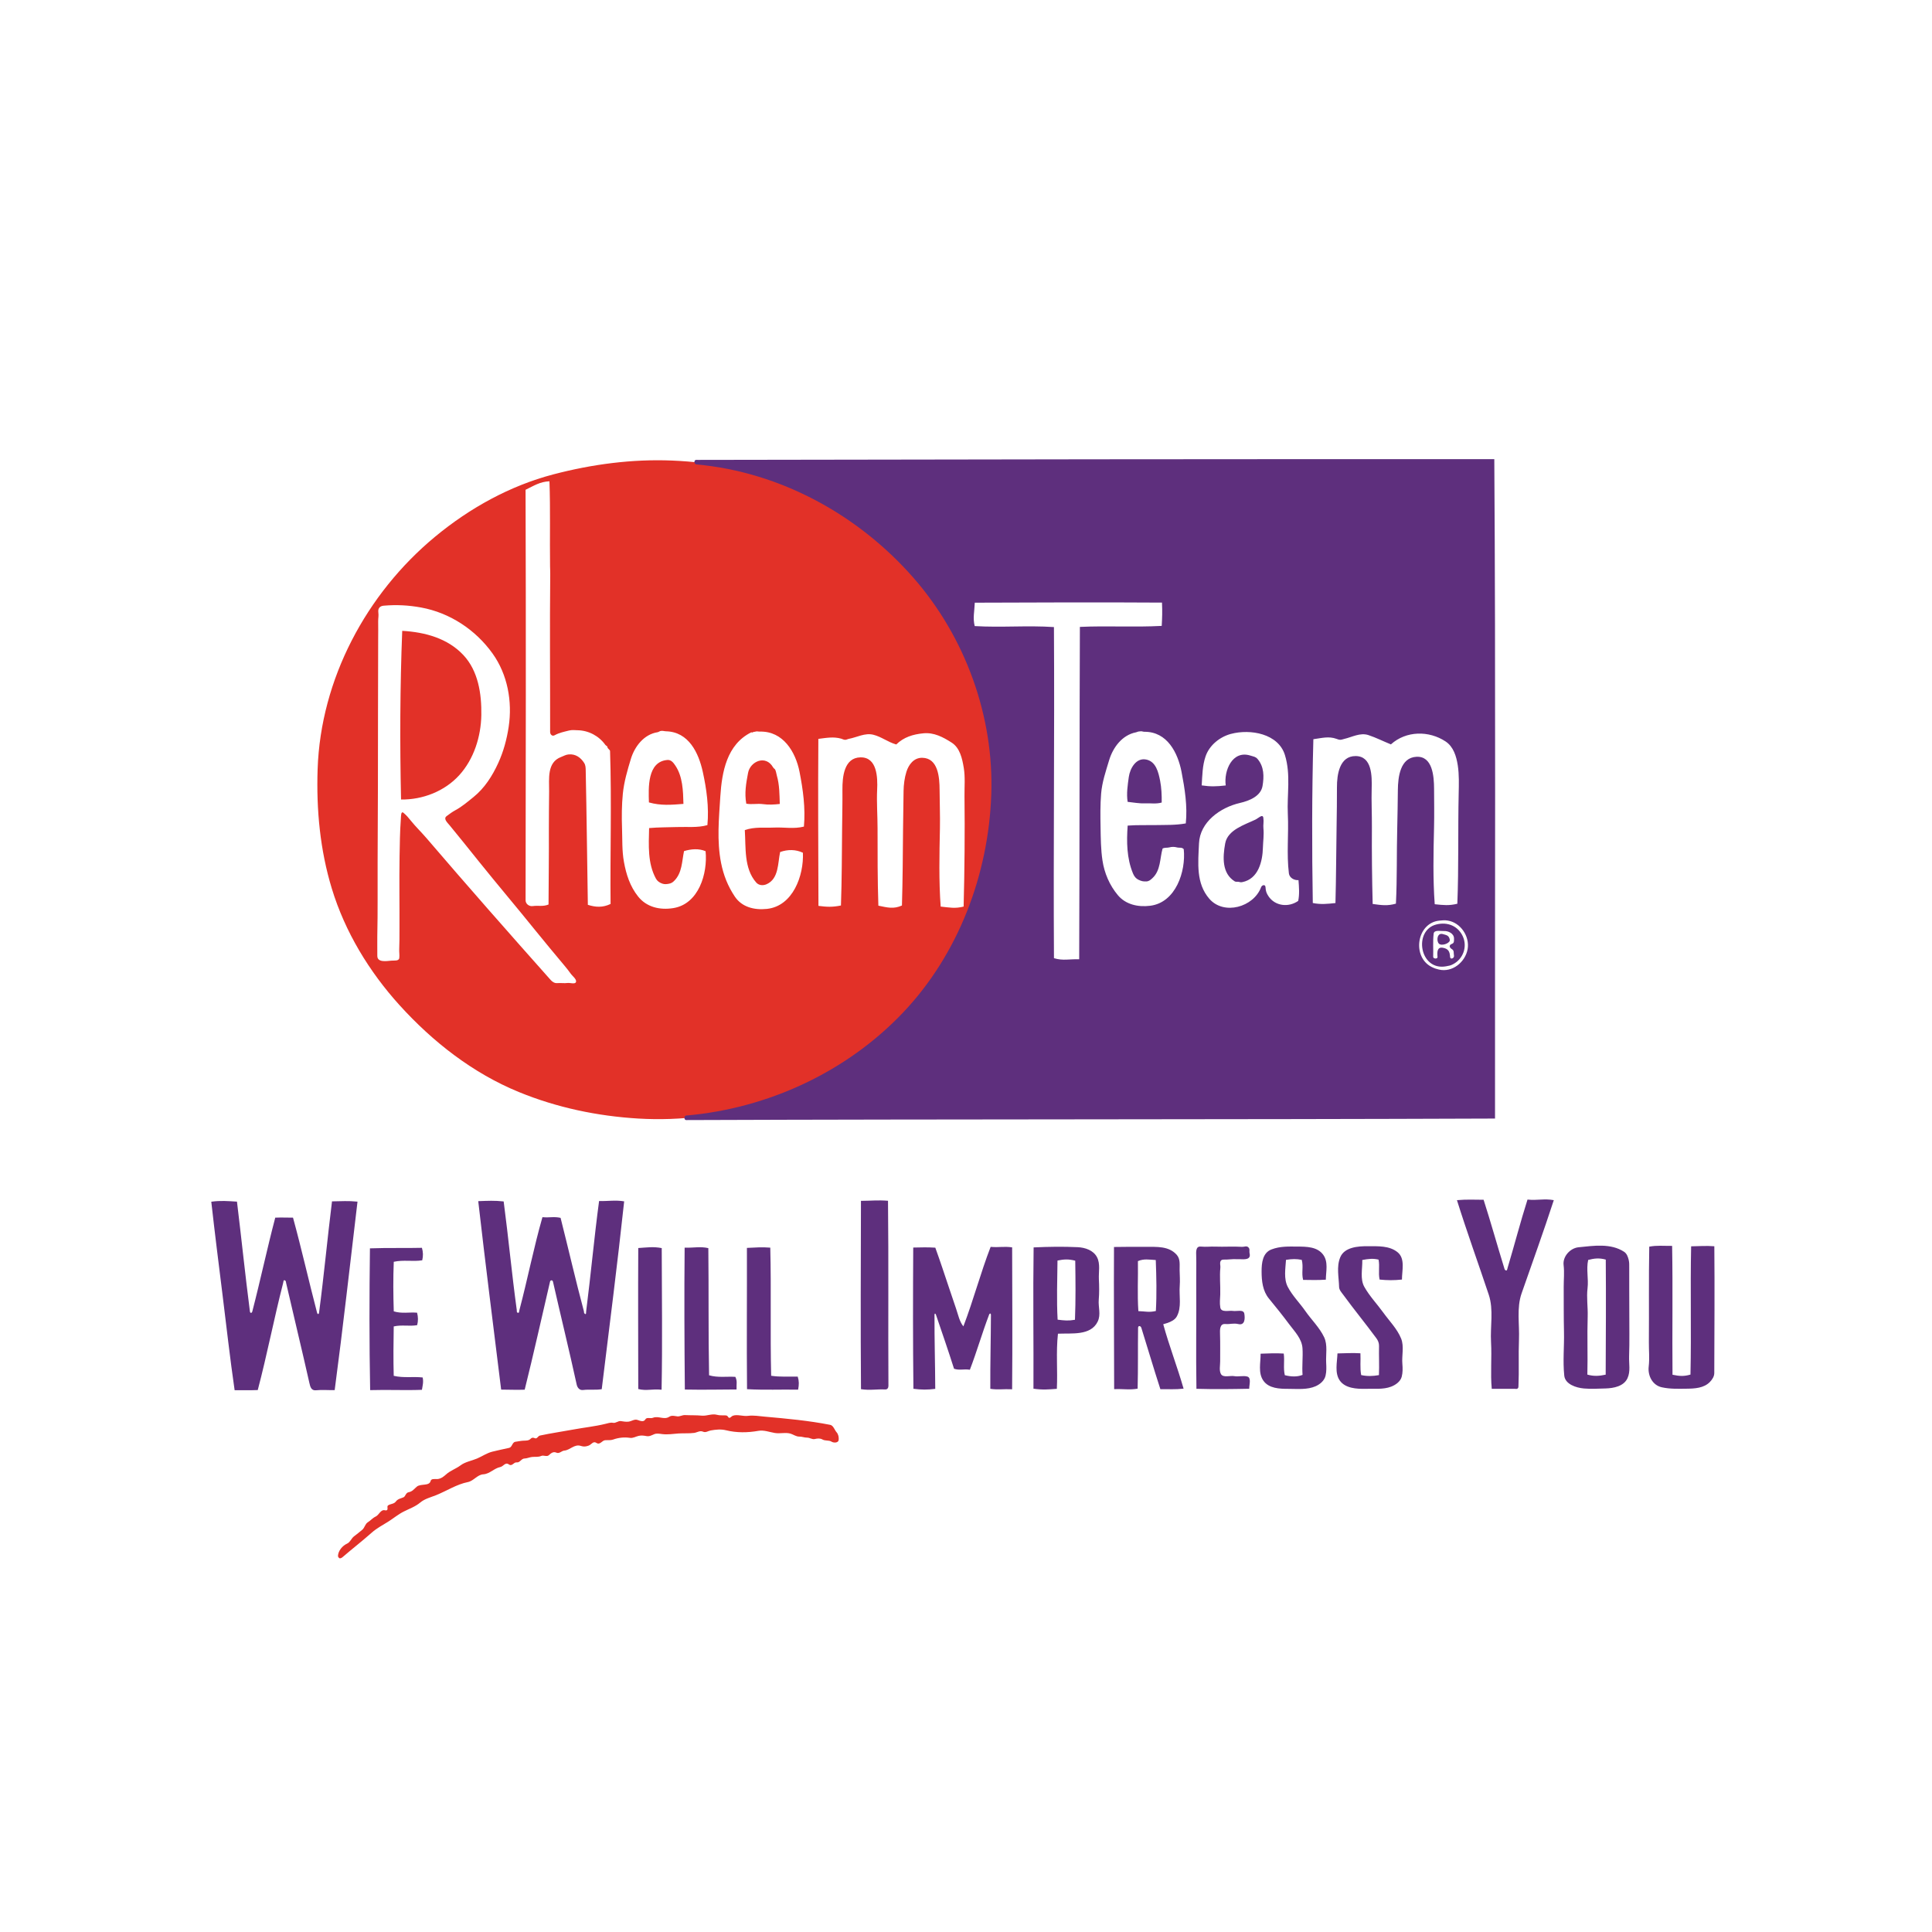 <?xml version="1.0" encoding="utf-8"?>
<!-- Generator: Adobe Illustrator 13.0.0, SVG Export Plug-In . SVG Version: 6.00 Build 14948)  -->
<!DOCTYPE svg PUBLIC "-//W3C//DTD SVG 1.0//EN" "http://www.w3.org/TR/2001/REC-SVG-20010904/DTD/svg10.dtd">
<svg version="1.0" id="Layer_1" xmlns="http://www.w3.org/2000/svg" xmlns:xlink="http://www.w3.org/1999/xlink" x="0px" y="0px"
	 width="192.756px" height="192.756px" viewBox="0 0 192.756 192.756" enable-background="new 0 0 192.756 192.756"
	 xml:space="preserve">
<g>
	<polygon fill-rule="evenodd" clip-rule="evenodd" fill="#FFFFFF" points="0,0 192.756,0 192.756,192.756 0,192.756 0,0 	"/>
	<path fill-rule="evenodd" clip-rule="evenodd" fill="#E23128" d="M45.819,77.342c1.465-1.612,2.167-3.855,2.203-6.004
		c0.034-2.105-0.303-4.4-1.797-5.989c-1.556-1.654-3.784-2.278-6.095-2.41c-0.221,5.608-0.24,11.208-0.118,16.829
		C42.181,79.797,44.369,78.937,45.819,77.342L45.819,77.342z M76.106,80.227c-0.552-0.075-1.075,0.058-1.649-0.043
		c-0.193-1.077-0.021-2.017,0.177-3.073c0.215-1.15,1.761-1.835,2.493-0.559c0.098,0.17,0.175,0.117,0.243,0.301
		c0.08,0.219,0.083,0.349,0.134,0.523c0.27,0.934,0.262,1.865,0.295,2.836C77.213,80.28,76.673,80.304,76.106,80.227L76.106,80.227z
		 M68.187,80.204c-1.193,0.098-2.265,0.189-3.444-0.147c-0.043-1.434-0.181-4.074,1.846-4.235c0.384-0.03,0.609,0.291,0.793,0.563
		C68.114,77.473,68.155,78.894,68.187,80.204L68.187,80.204z M55.592,98.086c-0.252,0.021-0.479-0.121-0.647-0.309
		c-4.176-4.693-8.312-9.389-12.383-14.143c-0.512-0.598-1.085-1.148-1.58-1.765c-0.217-0.271-0.424-0.521-0.721-0.769
		c-0.275-0.229-0.247,0.344-0.271,0.654c-0.089,1.199-0.104,2.469-0.125,3.703c-0.042,2.465,0.005,4.956-0.009,7.432
		c-0.003,0.597,0.003,1.195-0.025,1.796c-0.015,0.295,0.04,0.571,0.007,0.888c-0.034,0.333-0.502,0.245-0.775,0.27
		c-0.531,0.049-1.426,0.204-1.418-0.484c0.009-0.735-0.017-1.308-0.002-1.954c0.056-2.493,0.019-4.959,0.032-7.437
		c0.026-4.956,0.041-9.912,0.039-14.868c-0.001-2.435,0.009-4.868,0.016-7.306c0.001-0.6,0.014-1.186,0.001-1.799
		c-0.006-0.307,0.063-0.551,0.016-0.904c-0.055-0.414,0.17-0.629,0.534-0.661c1.289-0.112,2.5-0.045,3.734,0.182
		c2.874,0.527,5.436,2.223,7.128,4.589c1.497,2.092,1.99,4.772,1.609,7.311c-0.187,1.247-0.515,2.46-1.037,3.605
		c-0.588,1.288-1.36,2.509-2.477,3.409c-0.582,0.469-1.126,0.94-1.788,1.301c-0.317,0.173-0.57,0.355-0.891,0.598
		c-0.351,0.266,0.069,0.635,0.312,0.93c0.973,1.18,1.946,2.398,2.917,3.608c1.854,2.311,3.775,4.566,5.63,6.871
		c0.949,1.18,1.931,2.342,2.894,3.502c0.212,0.256,0.445,0.541,0.613,0.785c0.182,0.265,0.653,0.595,0.534,0.87
		c-0.099,0.229-0.581,0.045-0.847,0.082C56.311,98.117,55.933,98.055,55.592,98.086L55.592,98.086z M67.18,90.601
		c-1.363,0.22-2.675-0.102-3.514-1.154c-0.814-1.021-1.189-2.208-1.416-3.456c-0.202-1.112-0.151-2.234-0.19-3.354
		c-0.04-1.15-0.032-2.317,0.081-3.456c0.118-1.174,0.457-2.337,0.799-3.459c0.379-1.247,1.301-2.454,2.663-2.668
		c0.139-0.022,0.203-0.125,0.38-0.133c0.225-0.012,0.267,0.034,0.465,0.04c2.276,0.057,3.257,2.167,3.67,4.051
		c0.375,1.708,0.628,3.511,0.46,5.31c-0.972,0.279-2.035,0.154-3.066,0.192c-0.91,0.034-1.782,0.016-2.751,0.104
		c-0.037,1.696-0.163,3.506,0.686,5.051c0.135,0.245,0.36,0.396,0.631,0.491c0.227,0.079,0.43,0.056,0.672,0.008
		c0.215-0.042,0.349-0.123,0.503-0.274c0.812-0.801,0.774-1.942,0.992-2.979c0.706-0.217,1.487-0.277,2.151,0.01
		C70.619,87.153,69.708,90.193,67.18,90.601L67.18,90.601z M76.505,90.682c-1.277,0.132-2.494-0.19-3.191-1.23
		c-0.704-1.05-1.131-2.149-1.37-3.348c-0.439-2.205-0.215-4.471-0.076-6.66c0.155-2.418,0.643-5.156,3.066-6.369
		c0.072-0.036,0.095,0.043,0.188-0.018c0.092-0.062,0.111-0.025,0.21-0.055c0.232-0.07,0.282-0.003,0.477-0.009
		c2.324-0.066,3.57,2.029,3.96,4.009c0.349,1.775,0.603,3.622,0.438,5.467c-1.001,0.255-1.962,0.054-2.948,0.097
		c-0.992,0.044-1.964-0.094-2.949,0.253c0.115,1.739-0.104,3.82,1.138,5.23c0.255,0.291,0.674,0.333,1.049,0.164
		c1.217-0.55,1.099-2.111,1.337-3.207c0.778-0.272,1.559-0.264,2.272,0.072C80.209,87.345,79.112,90.413,76.505,90.682
		L76.505,90.682z M89.987,90.342c-0.84,0.377-1.446,0.203-2.352,0.017c-0.085-2.549-0.081-5.166-0.081-7.713
		c0-1.268-0.101-2.633-0.042-3.828c0.064-1.292-0.011-3.282-1.657-3.256c-1.649,0.026-1.818,1.953-1.806,3.254
		c0.012,1.203-0.02,2.557-0.032,3.829c-0.026,2.548-0.025,5.141-0.116,7.696c-0.847,0.175-1.404,0.148-2.244,0.038
		c-0.013-5.552-0.052-11.105-0.01-16.661c0.849-0.107,1.521-0.233,2.28-0.021c0.137,0.039,0.235,0.109,0.379,0.115
		c0.139,0.007,0.259-0.075,0.385-0.098c0.805-0.146,1.603-0.618,2.439-0.409c0.823,0.205,1.424,0.722,2.288,0.972
		c0.754-0.734,1.669-1.015,2.711-1.115c1.054-0.101,1.953,0.375,2.819,0.929c0.825,0.527,1.054,1.589,1.209,2.527
		c0.151,0.915,0.061,1.874,0.071,2.814c0.041,3.67,0.008,7.34-0.087,11.017c-0.859,0.22-1.407,0.095-2.29,0.001
		c-0.188-2.579-0.128-5.222-0.074-7.809c0.026-1.273-0.031-2.624-0.034-3.832c-0.004-1.286-0.153-3.176-1.727-3.204
		c-0.862-0.015-1.366,0.708-1.582,1.396c-0.187,0.597-0.276,1.28-0.285,1.921c-0.017,1.266-0.042,2.564-0.052,3.842
		C90.075,85.29,90.062,87.833,89.987,90.342L89.987,90.342z M60.917,90.188c-0.788,0.378-1.493,0.33-2.267,0.087
		c-0.072-4.47-0.12-8.942-0.213-13.404c-0.006-0.26-0.008-0.52-0.153-0.749c-0.345-0.544-0.859-0.916-1.544-0.854
		c-0.308,0.028-0.456,0.142-0.76,0.257c-1.417,0.533-1.188,2.161-1.194,3.412c-0.006,1.238-0.033,2.557-0.026,3.834
		c0.013,2.483-0.022,4.986-0.033,7.473c-0.566,0.231-1.023,0.077-1.569,0.155c-0.38,0.054-0.721-0.222-0.721-0.582
		c0.023-13.649,0.043-27.294-0.002-40.951c0.837-0.407,1.433-0.807,2.384-0.849c0.102,2.848,0.022,5.646,0.06,8.477
		c0.004,0.26,0.021,0.508,0.018,0.768c-0.055,5.259-0.004,10.512-0.011,15.771c0,0.244,0.204,0.456,0.444,0.325
		c0.492-0.266,0.927-0.341,1.436-0.473c0.302-0.078,0.581-0.035,0.881-0.028c1.086,0.024,2.119,0.575,2.746,1.458
		c0.062,0.087,0.212,0.12,0.213,0.228c0.002,0.153,0.255,0.247,0.26,0.398C61.033,80.01,60.867,85.105,60.917,90.188L60.917,90.188z
		 M63.676,111.598c-4.093-0.246-8.123-1.094-11.909-2.646c-4.587-1.879-8.582-5-11.901-8.662c-3.034-3.349-5.44-7.306-6.76-11.635
		c-1.172-3.844-1.553-7.877-1.417-11.915c0.302-8.975,4.852-17.51,11.73-23.201c3.454-2.857,7.457-5.074,11.794-6.212
		c3.856-1.012,7.861-1.543,11.856-1.377c4.069,0.168,8.104,0.959,11.848,2.568c4.383,1.885,8.31,4.732,11.579,8.198
		c3.197,3.39,5.722,7.392,7.18,11.824c1.262,3.838,1.752,7.883,1.539,11.921C99,84.574,98.04,88.603,96.373,92.363
		c-1.981,4.468-5.099,8.377-8.861,11.489C80.916,109.307,72.235,112.113,63.676,111.598L63.676,111.598z"/>
	<path fill-rule="evenodd" clip-rule="evenodd" fill="#5E2F7D" d="M114.227,80.15c0.562-0.026,1.127,0.082,1.677-0.081
		c0.009-0.728-0.024-1.482-0.157-2.163c-0.168-0.852-0.413-1.932-1.396-2.128c-0.999-0.2-1.61,0.876-1.731,1.747
		c-0.109,0.787-0.246,1.648-0.116,2.476C113.087,80.06,113.648,80.176,114.227,80.15L114.227,80.15z M123.591,87.984
		c-0.135-0.036-0.278,0.026-0.399-0.049c-1.284-0.795-1.208-2.404-0.954-3.789c0.25-1.357,1.935-1.856,3.021-2.375
		c0.276-0.131,0.722-0.599,0.784-0.183c0.062,0.413-0.027,0.703,0.008,1.045c0.067,0.642-0.033,1.313-0.05,1.926
		c-0.035,1.383-0.45,3.127-2.049,3.448C123.81,88.037,123.724,88.019,123.591,87.984L123.591,87.984z M144.647,93.831
		c-0.047,0.305-0.856,0.59-1.103,0.302c-0.255-0.299-0.149-1.103,0.407-0.94c0.395,0.115,0.634,0.123,0.709,0.636
		C144.632,93.712,144.647,93.831,144.647,93.831L144.647,93.831L144.647,93.831z M143.422,95.473
		c0.022,0.226-0.439,0.201-0.433-0.012c0.026-0.783-0.045-1.53,0.048-2.314c0.048-0.403,0.697-0.238,1.041-0.257
		c0.414-0.021,1.007,0.244,0.991,0.771c-0.006,0.219,0.028,0.424-0.21,0.509c-0.308,0.109-0.278,0.362-0.004,0.525
		c0.253,0.15,0.155,0.385,0.209,0.643c0.056,0.268-0.369,0.44-0.387,0.137c-0.031-0.537-0.173-0.821-0.726-0.917
		C143.38,94.459,143.373,94.994,143.422,95.473L143.422,95.473z M144.273,96.409c-2.647,0.477-3.286-3.594-0.969-4.174
		c1.143-0.287,2.162,0.168,2.632,1.164c0.486,1.033,0.059,2.274-0.972,2.804C144.709,96.334,144.608,96.349,144.273,96.409
		L144.273,96.409z M146.426,94.69c-0.226,1.292-1.521,2.363-2.869,2.042c-0.276-0.065-0.445-0.121-0.711-0.252
		c-2.001-0.999-1.511-4.385,0.739-4.627c0.329-0.036,0.556-0.055,0.855-0.008C145.733,92.049,146.646,93.429,146.426,94.69
		L146.426,94.69z M107.671,95.707c-1.003-0.035-1.603,0.167-2.517-0.109c-0.068-11.035,0.066-22.009-0.002-33.035
		c-2.698-0.179-5.237,0.062-7.906-0.099c-0.199-0.82-0.028-1.427,0.008-2.334c6.231-0.023,12.442-0.048,18.678-0.008
		c0.041,0.93,0.02,1.455-0.027,2.324c-2.767,0.147-5.35-0.026-8.165,0.1C107.696,73.605,107.712,84.636,107.671,95.707
		L107.671,95.707z M125.819,88.518c-0.742,1.986-3.711,2.835-5.166,1.151c-1.337-1.547-1.118-3.549-1.029-5.524
		c0.094-2.133,2.119-3.583,4.085-4.034c0.948-0.218,2.078-0.678,2.253-1.688c0.162-0.947,0.162-1.922-0.49-2.693
		c-0.197-0.232-0.373-0.237-0.708-0.343c-1.83-0.582-2.677,1.526-2.472,2.977c-0.941,0.111-1.548,0.122-2.399-0.006
		c0.066-1.013,0.068-1.963,0.39-2.904c0.386-1.124,1.439-1.942,2.518-2.23c1.965-0.526,4.744-0.02,5.396,2.105
		c0.604,1.968,0.195,3.922,0.29,5.901c0.096,1.979-0.135,3.942,0.106,5.91c0.052,0.423,0.514,0.71,0.957,0.668
		c0.057,0.709,0.111,1.422-0.028,2.075c-0.962,0.677-2.321,0.525-2.977-0.483c-0.183-0.282-0.265-0.488-0.285-0.887
		C126.244,88.205,125.905,88.289,125.819,88.518L125.819,88.518z M114.757,90.368c-1.242,0.156-2.454-0.136-3.225-1.053
		c-0.833-0.993-1.348-2.202-1.538-3.468c-0.165-1.102-0.172-2.22-0.191-3.333c-0.021-1.109-0.033-2.23,0.056-3.33
		c0.092-1.14,0.473-2.257,0.8-3.34c0.383-1.272,1.298-2.51,2.675-2.78c0.068-0.014,0.104-0.033,0.187-0.063
		c0.081-0.03,0.095-0.013,0.19-0.03c0.245-0.046,0.276,0.04,0.474,0.039c2.275-0.013,3.331,2.104,3.697,3.999
		c0.322,1.663,0.604,3.432,0.424,5.143c-1.037,0.188-2.027,0.146-3.054,0.167c-0.918,0.019-1.789-0.022-2.745,0.051
		c-0.116,1.613-0.096,3.252,0.527,4.766c0.115,0.279,0.27,0.497,0.564,0.643c0.265,0.13,0.455,0.175,0.762,0.162
		c0.277-0.013,0.415-0.145,0.605-0.317c0.852-0.771,0.743-1.99,1.028-2.969c0.262-0.116,0.445-0.05,0.666-0.109
		c0.265-0.072,0.52-0.066,0.771,0.002c0.227,0.062,0.487-0.038,0.672,0.174C118.331,86.939,117.31,90.047,114.757,90.368
		L114.757,90.368z M139.271,90.157c-0.828,0.236-1.398,0.161-2.319,0.032c-0.067-2.543-0.094-5.131-0.077-7.667
		c0.008-1.269-0.058-2.634-0.023-3.829c0.036-1.277,0.033-3.247-1.595-3.261c-1.612-0.014-1.876,1.848-1.869,3.128
		c0.005,1.208-0.015,2.558-0.035,3.831c-0.042,2.55-0.046,5.138-0.114,7.706c-0.8,0.084-1.452,0.159-2.261-0.004
		c-0.092-5.463-0.09-10.891,0.057-16.343c0.851-0.115,1.523-0.315,2.297-0.039c0.136,0.049,0.237,0.091,0.375,0.097
		c0.136,0.004,0.269-0.055,0.393-0.083c0.785-0.178,1.606-0.659,2.429-0.385c0.785,0.262,1.431,0.597,2.242,0.927
		c1.52-1.374,3.796-1.39,5.457-0.291c0.784,0.519,1.074,1.477,1.215,2.384c0.142,0.925,0.11,1.875,0.09,2.819
		c-0.081,3.668,0.012,7.326-0.134,10.987c-0.846,0.205-1.375,0.14-2.256,0.048c-0.186-2.531-0.129-5.124-0.068-7.656
		c0.031-1.28,0.008-2.666,0.003-3.866c-0.005-1.271-0.159-3.268-1.755-3.188c-1.626,0.081-1.844,2.012-1.858,3.313
		c-0.014,1.195-0.031,2.56-0.063,3.829C139.337,85.127,139.397,87.664,139.271,90.157L139.271,90.157z M68.466,111.75
		c-0.244,0.002-0.24-0.432,0.002-0.453c8.162-0.711,16.034-4.359,21.672-10.32c5.491-5.806,8.475-13.721,8.759-21.675
		c0.28-7.843-2.581-15.726-7.752-21.641c-5.5-6.288-13.29-10.565-21.656-11.323c-0.154-0.014-0.255-0.201-0.186-0.357
		c0.056-0.126,0.182-0.097,0.307-0.097c26.531-0.054,52.879-0.083,79.475-0.076c0.145,21.958,0.053,43.785,0.072,65.79
		C122.217,111.703,95.37,111.65,68.466,111.75L68.466,111.75z"/>
	<path fill-rule="evenodd" clip-rule="evenodd" fill="#5E2F7D" d="M168.266,138.551c0.825-0.008,1.723-0.059,2.317-0.658
		c0.247-0.25,0.451-0.564,0.451-0.908c0.009-4.217,0.045-8.43,0.005-12.646c-0.857-0.064-1.472-0.004-2.315,0.006
		c-0.093,4.262,0.031,8.521-0.066,12.797c-0.638,0.188-1.078,0.166-1.792,0.016c-0.04-4.291,0.039-8.549-0.038-12.855
		c-0.9,0.008-1.489-0.068-2.282,0.076c-0.06,3.182-0.012,6.348-0.038,9.531c-0.007,0.812,0.079,1.617-0.017,2.436
		c-0.106,0.912,0.382,1.867,1.313,2.066C166.65,138.594,167.443,138.559,168.266,138.551L168.266,138.551z M160.199,137.15
		c-0.665,0.146-1.207,0.17-1.828-0.006c0.05-1.949-0.03-3.85,0.032-5.793c0.03-0.961-0.127-1.875-0.013-2.828
		c0.113-0.938-0.146-1.875,0.062-2.818c0.592-0.154,1.095-0.219,1.756-0.035C160.238,129.502,160.216,133.316,160.199,137.15
		L160.199,137.15z M158.028,138.529c-0.782-0.07-1.87-0.422-1.961-1.281c-0.154-1.477,0.006-2.906-0.028-4.365
		c-0.034-1.504-0.021-2.994-0.028-4.486c-0.003-0.725,0.079-1.455-0.01-2.182c-0.104-0.857,0.66-1.693,1.491-1.775
		c1.509-0.15,3.211-0.422,4.547,0.453c0.272,0.18,0.384,0.508,0.457,0.811c0.061,0.248,0.055,0.512,0.052,0.77
		c-0.012,1.451,0.013,2.908,0.008,4.359c-0.006,1.49,0.033,2.994-0.021,4.482c-0.027,0.738,0.16,1.5-0.162,2.195
		c-0.369,0.797-1.368,0.992-2.176,1.016C159.504,138.547,158.702,138.59,158.028,138.529L158.028,138.529z M151.104,138.562
		c-0.779-0.01-1.424,0.006-2.271,0.004c-0.147-1.531,0.017-3.121-0.072-4.658c-0.092-1.572,0.276-3.227-0.229-4.74
		c-1.052-3.15-2.181-6.262-3.173-9.428c1.012-0.088,1.682-0.041,2.66-0.039c0.729,2.27,1.351,4.523,2.053,6.789
		c0.027,0.09,0.033,0.186,0.135,0.244c0.161,0.096,0.17-0.121,0.213-0.262c0.676-2.256,1.266-4.541,1.979-6.791
		c0.979,0.109,1.654-0.121,2.624,0.059c-1.02,3.131-2.129,6.193-3.212,9.297c-0.513,1.465-0.2,3.074-0.263,4.617
		c-0.062,1.525,0.017,3.08-0.05,4.609c-0.003,0.088,0.003,0.186-0.067,0.254C151.338,138.609,151.227,138.564,151.104,138.562
		L151.104,138.562z M136.237,138.561c-0.888,0.023-2.01-0.049-2.557-0.811c-0.546-0.764-0.268-1.852-0.241-2.719
		c0.862-0.018,1.488-0.061,2.291-0.014c0.04,0.766-0.061,1.422,0.074,2.174c0.589,0.129,1.161,0.115,1.772,0.004
		c0.044-0.988-0.013-1.928,0.01-2.908c0.007-0.283-0.099-0.547-0.265-0.77c-1.073-1.457-2.23-2.865-3.294-4.322
		c-0.179-0.244-0.419-0.496-0.426-0.795c-0.022-0.98-0.276-2.002,0.111-2.951c0.416-1.023,1.779-1.125,2.784-1.115
		c0.967,0.008,2.12-0.072,2.948,0.607c0.775,0.639,0.425,1.838,0.429,2.721c-0.79,0.086-1.492,0.08-2.231,0
		c-0.145-0.713,0.03-1.299-0.103-1.988c-0.566-0.137-1.019-0.076-1.624,0.035c0.026,0.857-0.239,1.891,0.203,2.68
		c0.52,0.93,1.281,1.719,1.899,2.578c0.605,0.84,1.381,1.611,1.772,2.58c0.318,0.789,0.05,1.709,0.125,2.539
		c0.036,0.416,0.043,0.875-0.068,1.281c-0.129,0.471-0.602,0.809-1.058,0.982C138.003,138.65,137.06,138.537,136.237,138.561
		L136.237,138.561z M128.547,138.566c-0.877,0.002-1.951-0.035-2.497-0.811c-0.552-0.785-0.267-1.807-0.279-2.697
		c0.844-0.031,1.515-0.062,2.309-0.014c0.101,0.762-0.063,1.41,0.105,2.158c0.577,0.148,1.202,0.197,1.771-0.029
		c-0.067-0.916,0.051-1.752-0.005-2.648c-0.06-0.961-0.778-1.668-1.337-2.418c-0.645-0.867-1.309-1.695-2.014-2.551
		c-0.622-0.756-0.728-1.75-0.73-2.693c-0.004-0.859,0.104-1.871,0.985-2.207c0.877-0.334,1.713-0.287,2.573-0.285
		c0.928,0.004,1.991,0.012,2.58,0.803c0.539,0.723,0.281,1.662,0.271,2.5c-0.823,0.053-1.479,0.031-2.266,0.021
		c-0.18-0.701,0.049-1.316-0.138-2c-0.539-0.105-0.968-0.094-1.57,0c-0.052,0.859-0.243,1.879,0.173,2.688
		c0.453,0.879,1.189,1.602,1.752,2.412c0.609,0.877,1.415,1.643,1.879,2.617c0.368,0.779,0.159,1.707,0.203,2.547
		c0.022,0.422,0.042,0.867-0.061,1.295c-0.117,0.49-0.534,0.846-0.983,1.047C130.436,138.674,129.434,138.566,128.547,138.566
		L128.547,138.566z M124.633,138.555c-1.796,0.037-3.412,0.059-5.265,0.006c-0.059-3.574,0.008-7.121-0.02-10.676
		c-0.007-0.854,0.022-1.717-0.002-2.561c-0.013-0.426-0.057-0.998,0.451-0.953c0.557,0.051,0.95-0.016,1.432,0.004
		c0.92,0.037,1.793-0.037,2.698,0.023c0.219,0.014,0.443-0.137,0.625,0.051c0.183,0.186,0.062,0.332,0.125,0.623
		c0.141,0.646-0.55,0.572-1.011,0.557c-0.408-0.014-0.865-0.002-1.271,0.037c-0.222,0.02-0.521-0.062-0.621,0.168
		c-0.093,0.213,0.004,0.424-0.018,0.639c-0.089,0.891,0.015,1.779-0.011,2.674c-0.013,0.434-0.076,0.844,0.006,1.307
		c0.094,0.527,0.87,0.271,1.279,0.338c0.362,0.057,1.04-0.184,1.117,0.277c0.089,0.533,0.035,1.178-0.588,1.035
		c-0.529-0.119-0.79,0.033-1.315-0.008c-0.568-0.043-0.535,0.6-0.521,1.049c0.029,0.871,0.01,1.807,0.013,2.678
		c0.001,0.416-0.117,0.922,0.08,1.268c0.222,0.391,0.92,0.127,1.351,0.209c0.379,0.072,0.872-0.074,1.273,0.037
		C124.862,137.453,124.637,138.143,124.633,138.555L124.633,138.555z M115.321,130.797c-0.69,0.162-1.039,0.035-1.746,0.014
		c-0.115-1.666-0.016-3.32-0.045-4.99c0.597-0.254,1.11-0.148,1.781-0.107C115.376,127.414,115.416,129.109,115.321,130.797
		L115.321,130.797z M111.159,138.596c-0.005-4.729-0.041-9.453-0.016-14.184c1.191-0.02,2.124-0.021,3.161-0.014
		c1.104,0.006,2.303-0.096,3.093,0.789c0.387,0.434,0.284,1.012,0.294,1.543c0.01,0.506,0.052,1.037,0.012,1.535
		c-0.083,1.02,0.218,2.162-0.298,3.084c-0.186,0.332-0.571,0.516-0.919,0.639c-0.11,0.037-0.142,0.037-0.43,0.131
		c0.588,2.148,1.407,4.256,2.03,6.426c-0.851,0.098-1.472,0.041-2.316,0.053c-0.669-2.064-1.246-4.037-1.896-6.115
		c-0.072-0.229-0.324-0.25-0.328-0.008c-0.029,2.078,0.009,4.012-0.045,6.072C112.657,138.693,112.13,138.557,111.159,138.596
		L111.159,138.596z M107.249,131.674c-0.662,0.117-1.059,0.074-1.73-0.01c-0.11-1.967-0.032-3.928-0.013-5.9
		c0.659-0.131,1.104-0.156,1.771,0.016C107.305,127.752,107.329,129.703,107.249,131.674L107.249,131.674z M105.442,138.564
		c-0.849,0.066-1.427,0.117-2.334-0.014c0.021-4.701-0.052-9.402,0.016-14.096c1.549-0.072,2.937-0.09,4.393-0.023
		c0.759,0.035,1.568,0.311,1.929,0.994c0.354,0.672,0.153,1.469,0.189,2.203c0.034,0.678,0.045,1.361-0.013,2.049
		c-0.062,0.736,0.241,1.469-0.108,2.184c-0.698,1.43-2.613,1.135-3.962,1.203C105.347,134.936,105.532,136.703,105.442,138.564
		L105.442,138.564z M93.31,138.568c-0.782,0.096-1.378,0.096-2.178-0.008c-0.054-4.703-0.046-9.389-0.019-14.092
		c0.89-0.021,1.4-0.035,2.203,0.012c0.489,1.35,0.932,2.701,1.387,4.057c0.228,0.68,0.458,1.365,0.687,2.033
		c0.208,0.605,0.34,1.301,0.728,1.762c1.003-2.619,1.711-5.332,2.718-7.932c0.871,0.076,1.31-0.07,2.146,0.049
		c0.013,4.725,0.04,9.443-0.002,14.16c-0.869-0.043-1.41,0.072-2.176-0.047c-0.015-2.48,0.053-4.871,0.062-7.363
		c0.001-0.186-0.12-0.199-0.186-0.025c-0.702,1.848-1.218,3.668-1.915,5.486c-0.63-0.098-1.021,0.088-1.58-0.1
		c-0.576-1.818-1.178-3.549-1.797-5.371c-0.059-0.174-0.151-0.174-0.152,0.01C93.225,133.693,93.301,136.08,93.31,138.568
		L93.31,138.568z M88.313,138.627c-0.854-0.043-1.508,0.111-2.412-0.029c-0.047-6.277-0.021-12.523-0.003-18.789
		c1.027-0.004,1.661-0.09,2.699-0.008c0.066,6.158,0.005,12.309,0.042,18.465C88.642,138.467,88.533,138.639,88.313,138.627
		L88.313,138.627z M79.628,138.648c-1.733-0.031-3.313,0.049-5.097-0.049c-0.043-4.719,0.002-9.389-0.011-14.096
		c0.933-0.039,1.435-0.094,2.331-0.025c0.105,4.264-0.015,8.516,0.087,12.783c0.939,0.139,1.742,0.064,2.653,0.086
		C79.731,137.805,79.722,138.15,79.628,138.648L79.628,138.648z M73.487,138.627c-1.752,0.008-3.331,0.043-5.16,0.008
		c-0.044-4.732-0.066-9.426-0.021-14.154c0.928,0.023,1.563-0.139,2.365,0.045c0.049,4.244-0.009,8.447,0.074,12.686
		c0.877,0.256,1.748,0.104,2.62,0.156C73.58,137.807,73.463,138.059,73.487,138.627L73.487,138.627z M66.006,138.654
		c-0.942-0.102-1.485,0.139-2.327-0.07c-0.004-4.703-0.025-9.367,0-14.068c0.908-0.057,1.49-0.156,2.342,0.006
		C66.028,129.244,66.098,133.941,66.006,138.654L66.006,138.654z M52.348,138.65c-0.92,0.033-1.384-0.008-2.348-0.008
		c-0.773-6.271-1.569-12.516-2.286-18.803c0.973-0.033,1.614-0.072,2.537,0.029c0.479,3.633,0.812,7.219,1.307,10.834
		c0.013,0.098-0.027,0.219,0.087,0.268c0.164,0.066,0.144-0.143,0.18-0.277c0.809-3.059,1.421-6.203,2.294-9.254
		c0.756,0.066,1.114-0.082,1.81,0.066c0.788,3.115,1.5,6.234,2.327,9.32c0.022,0.084-0.013,0.174,0.084,0.248
		c0.165,0.121,0.123-0.105,0.141-0.248c0.469-3.656,0.798-7.338,1.289-10.996c0.928,0.023,1.619-0.119,2.503,0.031
		c-0.673,6.264-1.472,12.484-2.238,18.74c-0.667,0.107-1.208,0-1.868,0.082c-0.342,0.043-0.562-0.229-0.63-0.539
		c-0.754-3.447-1.585-6.822-2.367-10.268c-0.041-0.18-0.252-0.182-0.294-0.004C54.033,131.484,53.241,135.07,52.348,138.65
		L52.348,138.65z M36.93,138.693c-0.09-4.705-0.081-9.441-0.021-14.145c1.893-0.068,3.4-0.008,5.187-0.053
		c0.125,0.436,0.132,0.812,0.03,1.246c-0.959,0.15-1.848-0.068-2.84,0.148c-0.066,1.664-0.052,3.291,0,4.945
		c0.813,0.248,1.526,0.068,2.325,0.133c0.113,0.418,0.118,0.832,0.009,1.244c-0.807,0.139-1.488-0.061-2.338,0.127
		c-0.028,1.635-0.045,3.291,0,4.928c1.009,0.236,1.917,0.055,2.888,0.164c0.1,0.467-0.009,0.811-0.074,1.232
		C40.299,138.732,38.851,138.637,36.93,138.693L36.93,138.693z M25.717,138.686c-0.882,0.035-1.416,0.004-2.308,0.016
		c-0.461-3.174-0.814-6.361-1.21-9.541c-0.383-3.084-0.773-6.168-1.119-9.266c0.961-0.129,1.636-0.062,2.563-0.008
		c0.447,3.67,0.816,7.283,1.291,10.955c0.026,0.197,0.191,0.189,0.24-0.002c0.811-3.119,1.468-6.242,2.288-9.354
		c0.723-0.029,1.032,0.002,1.772,0c0.861,3.145,1.57,6.314,2.399,9.48c0.046,0.178,0.174,0.184,0.199,0
		c0.49-3.709,0.83-7.391,1.292-11.105c0.998-0.012,1.571-0.068,2.544,0.027c-0.75,6.283-1.445,12.553-2.277,18.803
		c-0.833,0.012-1.175-0.045-1.889,0.018c-0.447,0.039-0.551-0.355-0.632-0.717c-0.746-3.322-1.562-6.664-2.323-9.982
		c-0.021-0.094-0.006-0.197-0.111-0.26c-0.161-0.096-0.152,0.119-0.188,0.26C27.34,131.543,26.648,135.15,25.717,138.686
		L25.717,138.686z"/>
	<path fill-rule="evenodd" clip-rule="evenodd" fill="#E23128" d="M33.892,155.475c0.061,0.01,0.193-0.039,0.271-0.107
		c0.962-0.83,1.971-1.609,2.931-2.461c0.486-0.43,1.066-0.736,1.613-1.076c0.532-0.332,1.014-0.742,1.573-1.023
		c0.559-0.283,1.155-0.486,1.64-0.895c0.452-0.379,1.035-0.518,1.582-0.736c1.075-0.432,2.055-1.088,3.186-1.312
		c0.57-0.115,0.936-0.738,1.535-0.773c0.635-0.039,1.071-0.598,1.688-0.725c0.321-0.064,0.493-0.518,0.858-0.262
		c0.337,0.236,0.478-0.246,0.787-0.201c0.308,0.043,0.464-0.383,0.768-0.387c0.268-0.006,0.505-0.131,0.767-0.156
		c0.301-0.031,0.62,0.027,0.897-0.098c0.243-0.111,0.566,0.111,0.766-0.074c0.223-0.205,0.445-0.395,0.76-0.256
		c0.297,0.131,0.515-0.186,0.788-0.207c0.584-0.049,1.008-0.684,1.66-0.463c0.287,0.098,0.519,0.057,0.768-0.035
		c0.282-0.105,0.453-0.486,0.773-0.27c0.369,0.248,0.55-0.256,0.895-0.271c0.264-0.014,0.526,0.025,0.771-0.062
		c0.537-0.191,1.111-0.256,1.681-0.17c0.319,0.047,0.566-0.133,0.884-0.201c0.255-0.057,0.504-0.025,0.771,0.025
		c0.29,0.057,0.524-0.092,0.775-0.193c0.231-0.094,0.504-0.045,0.762-0.01c0.566,0.076,1.109-0.021,1.666-0.059
		c0.519-0.033,1.026,0.01,1.54-0.055c0.301-0.039,0.583-0.262,0.893-0.123c0.274,0.123,0.507-0.078,0.77-0.123
		c0.507-0.09,1.023-0.143,1.536-0.016c1.055,0.26,2.147,0.244,3.21,0.055c0.558-0.1,1.108,0.125,1.657,0.215
		c0.511,0.084,1.083-0.082,1.564,0.066c0.285,0.088,0.547,0.299,0.871,0.293c0.27-0.004,0.511,0.107,0.772,0.104
		c0.264-0.004,0.515,0.201,0.767,0.139c0.255-0.062,0.528-0.092,0.769,0.045c0.282,0.16,0.637,0.051,0.895,0.213
		c0.239,0.15,0.681,0.129,0.72-0.154c0.037-0.27-0.037-0.594-0.203-0.775c-0.202-0.221-0.317-0.68-0.64-0.744
		c-2.146-0.424-4.346-0.623-6.534-0.818c-0.554-0.049-1.117-0.152-1.665-0.08c-0.507,0.066-1.066-0.172-1.512-0.012
		c-0.169,0.061-0.334,0.361-0.476,0.117c-0.091-0.156-0.186-0.145-0.318-0.152c-0.272-0.016-0.512,0.021-0.773-0.053
		c-0.526-0.148-1.015,0.129-1.537,0.08c-0.561-0.053-1.105-0.027-1.667-0.055c-0.269-0.014-0.505,0.15-0.764,0.127
		c-0.265-0.025-0.55-0.133-0.805,0.035c-0.524,0.346-1.072-0.113-1.633,0.105c-0.28,0.111-0.608-0.105-0.77,0.176
		c-0.159,0.277-0.512,0.131-0.777,0.039c-0.301-0.104-0.578,0.133-0.891,0.172c-0.256,0.031-0.514-0.018-0.771-0.055
		c-0.263-0.037-0.497,0.223-0.767,0.172c-0.263-0.049-0.517,0.041-0.768,0.104c-1.055,0.26-2.142,0.367-3.205,0.566
		c-1.105,0.207-2.229,0.363-3.331,0.602c-0.197,0.045-0.284,0.365-0.507,0.262c-0.157-0.07-0.297-0.072-0.403,0.045
		c-0.205,0.223-0.482,0.189-0.757,0.205c-0.264,0.014-0.498,0.072-0.773,0.107c-0.333,0.043-0.318,0.541-0.63,0.609
		c-0.571,0.127-1.116,0.238-1.673,0.377c-0.553,0.137-1.012,0.467-1.528,0.686c-0.549,0.232-1.185,0.33-1.65,0.684
		c-0.446,0.336-1.029,0.523-1.446,0.908c-0.246,0.227-0.55,0.445-0.882,0.457c-0.256,0.008-0.59-0.064-0.654,0.193
		c-0.131,0.531-0.982,0.242-1.371,0.559c-0.25,0.207-0.446,0.498-0.825,0.562c-0.288,0.051-0.308,0.416-0.51,0.506
		c-0.231,0.105-0.565,0.146-0.762,0.418c-0.188,0.26-0.524,0.219-0.776,0.389c-0.151,0.102,0.028,0.359-0.11,0.469
		c-0.103,0.08-0.259-0.027-0.383,0.01c-0.322,0.092-0.442,0.49-0.752,0.637c-0.296,0.139-0.502,0.396-0.778,0.568
		c-0.268,0.166-0.313,0.541-0.546,0.742c-0.271,0.236-0.574,0.459-0.848,0.676c-0.244,0.195-0.367,0.568-0.659,0.703
		c-0.492,0.227-0.892,0.715-0.923,1.23C33.709,155.324,33.831,155.465,33.892,155.475L33.892,155.475z"/>
</g>
</svg>
